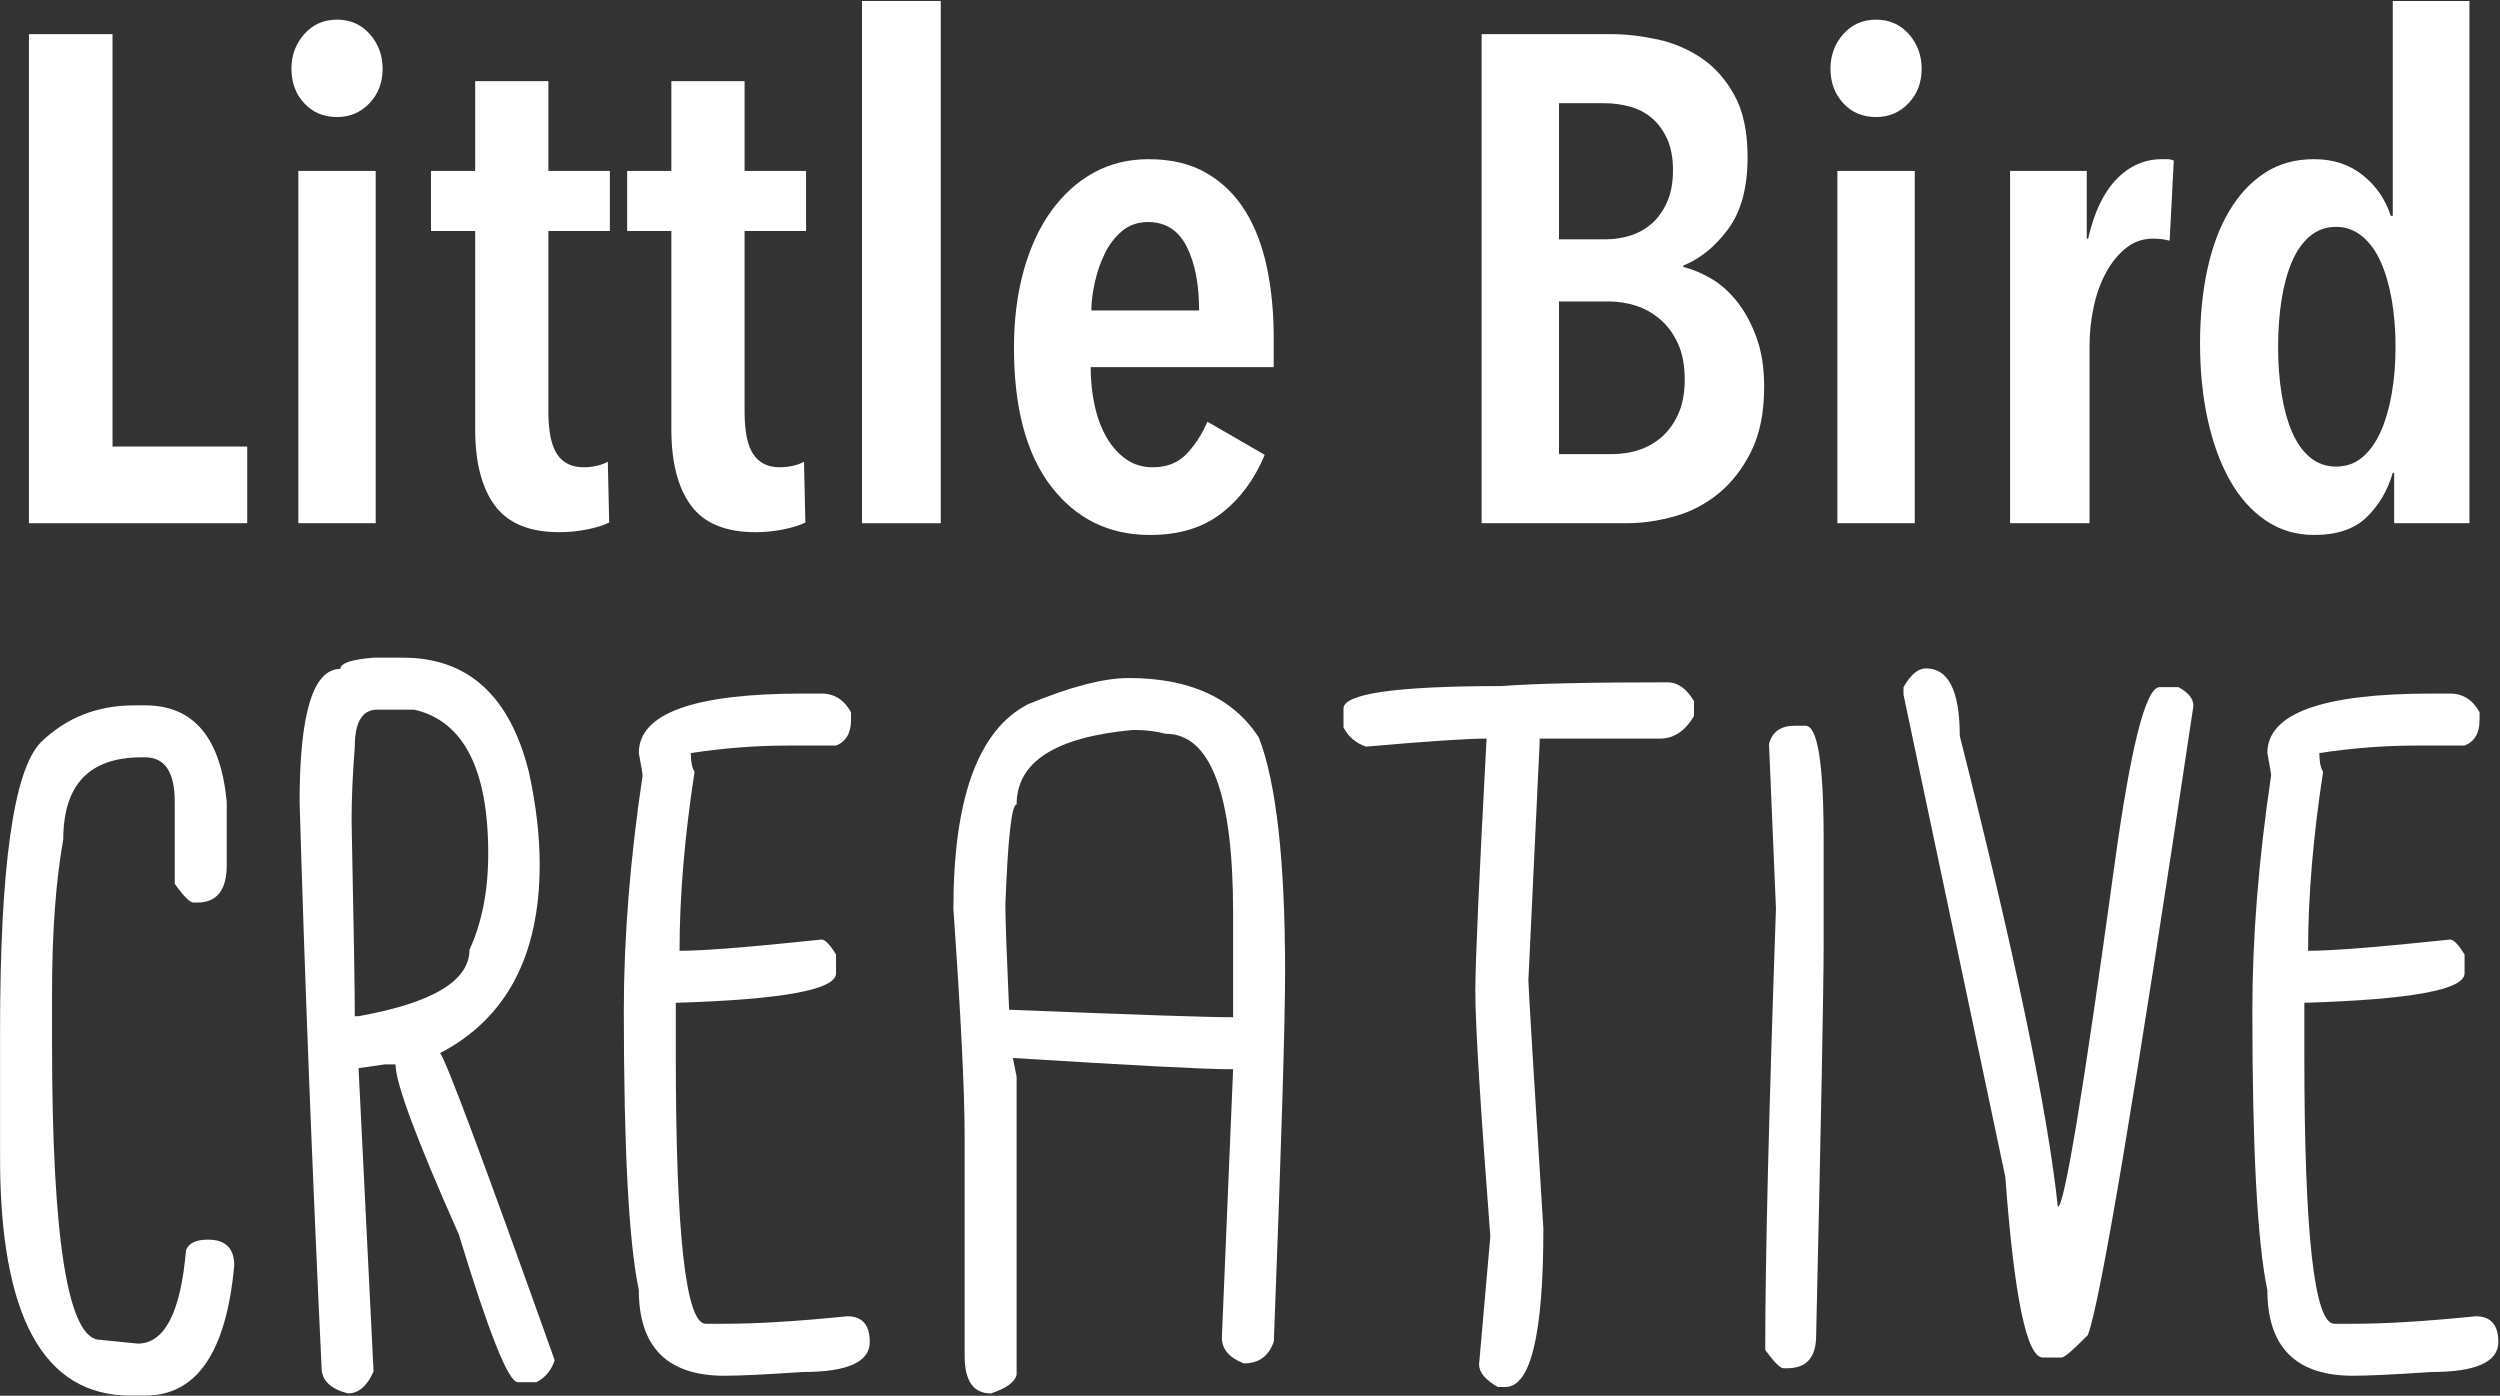 <svg xmlns="http://www.w3.org/2000/svg" xmlns:xlink="http://www.w3.org/1999/xlink" xmlns:serif="http://www.serif.com/" width="100%" height="100%" viewBox="0 0 1055 589" xml:space="preserve" style="fill-rule:evenodd;clip-rule:evenodd;stroke-linejoin:round;stroke-miterlimit:2;"><rect x="0" y="0" width="1055" height="589" fill="#333333" stroke="none"/><g id="WB-Wordmark" serif:id="WB Wordmark"><g><g><path d="M56.556,297.664l4.749,-0c20.353,-0 31.811,13.568 34.374,40.705l-0,26.685c-0,10.553 -4.146,15.83 -12.438,15.83l-1.583,-0c-1.508,-0 -4.146,-2.638 -7.915,-7.915l-0,-34.6c-0,-12.513 -4.146,-18.77 -12.438,-18.77l-1.583,0c-22.011,0 -33.017,11.534 -33.017,34.6c-3.166,17.488 -4.749,39.273 -4.749,65.355l0,20.353c0,83.672 6.785,125.509 20.353,125.509l15.83,1.583c11.307,-0 18.091,-13.117 20.353,-39.349c1.055,-3.015 4.146,-4.523 9.272,-4.523c7.387,0 11.081,3.618 11.081,10.855c-3.317,36.635 -15.83,54.952 -37.54,54.952l-6.332,0c-36.635,0 -54.952,-33.469 -54.952,-100.407l-0,-53.369c-0,-69.501 5.729,-110.131 17.186,-121.891c10.704,-10.402 23.821,-15.603 39.349,-15.603Z" style="fill:#fff;fill-rule:nonzero;"></path><path d="M157.642,277.537l12.437,-0c27.439,-0 45.153,16.131 53.144,48.394c3.015,13.87 4.523,26.836 4.523,38.897c-0,38.444 -14.021,64.978 -42.063,79.602c2.111,1.809 18.242,45.002 48.395,129.579c-1.357,4.221 -3.92,7.312 -7.689,9.272l-7.915,-0c-3.92,-0 -12.212,-20.805 -24.876,-62.415c-17.79,-39.952 -26.685,-63.848 -26.685,-71.687l-4.522,-0l-11.081,1.583l6.332,127.996c-2.714,6.181 -6.332,9.272 -10.855,9.272c-7.388,-1.96 -11.081,-5.578 -11.081,-10.855c-4.071,-86.386 -7.161,-165.988 -9.272,-238.806c-0,-37.389 5.729,-56.083 17.187,-56.083c-0,-2.412 4.673,-3.995 14.021,-4.749Zm-9.272,68.747c0.904,44.625 1.357,72.139 1.357,82.542l1.583,-0c31.207,-5.578 46.811,-14.925 46.811,-28.042c5.277,-11.458 7.915,-24.951 7.915,-40.479c-0,-35.731 -10.403,-56.008 -31.208,-60.832l-15.603,-0c-6.332,-0 -9.498,5.201 -9.498,15.604c-0.905,11.457 -1.357,21.86 -1.357,31.207Z" style="fill:#fff;fill-rule:nonzero;"></path><path d="M346.696,292.688c5.428,0 9.574,2.639 12.438,7.915l0,3.166c0,5.579 -2.111,9.197 -6.332,10.855l-20.353,0c-13.417,0 -27.061,1.056 -40.931,3.166c-0,3.618 0.527,6.257 1.583,7.915c-4.222,27.439 -6.332,52.616 -6.332,75.532c9.95,-0 29.926,-1.583 59.927,-4.749c1.508,-0 3.543,2.11 6.106,6.332l0,7.915c0,6.935 -22.539,11.081 -67.616,12.437l-0,22.162c-0,75.532 4.221,113.297 12.664,113.297l7.915,0c13.568,0 30.83,-1.055 51.786,-3.166c6.332,0 9.498,3.619 9.498,10.855c-0,8.443 -9.423,12.664 -28.268,12.664c-15.83,1.056 -26.835,1.583 -33.016,1.583c-24.122,0 -36.183,-12.061 -36.183,-36.183c-4.222,-20.051 -6.332,-59.399 -6.332,-118.046c-0,-30.604 2.638,-63.621 7.915,-99.05c-0,-0.754 -0.528,-3.92 -1.583,-9.498c-0,-16.734 23.066,-25.102 69.199,-25.102l7.915,0Z" style="fill:#fff;fill-rule:nonzero;"></path><path d="M476.276,286.13c25.78,0 44.097,8.368 54.952,25.102c7.387,19.147 11.081,52.164 11.081,99.05c-0,21.408 -1.583,73.346 -4.749,155.812c-2.111,6.181 -6.332,9.272 -12.664,9.272c-6.181,-2.412 -9.272,-6.031 -9.272,-10.855l4.749,-113.297l-1.583,-0c-10.101,-0 -40.555,-1.583 -91.361,-4.749l1.583,7.915l-0,125.735c-0.754,3.166 -4.372,5.804 -10.855,7.915c-7.387,-0 -11.081,-5.277 -11.081,-15.83l0,-92.718c0,-18.845 -1.583,-50.807 -4.749,-95.884c0,-46.736 10.478,-75.532 31.434,-86.387c17.79,-7.387 31.961,-11.081 42.515,-11.081Zm-52.013,95.885c-0,5.728 0.528,20.428 1.583,44.097c52.314,2.111 83.823,3.166 94.527,3.166l0,-44.097c0,-50.355 -9.498,-75.532 -28.494,-75.532c-4.07,-1.055 -8.216,-1.583 -12.437,-1.583l-1.583,0c-32.565,3.015 -48.847,13.493 -48.847,31.434c-2.111,-0 -3.694,14.171 -4.749,42.515Z" style="fill:#fff;fill-rule:nonzero;"></path><path d="M703.774,287.939c4.222,0 7.915,2.639 11.081,7.915l0,6.332c-3.769,6.332 -8.518,9.498 -14.247,9.498l-50.882,0l0,1.81l-4.749,100.18c0,2.563 2.111,37.54 6.332,104.93c0,44.475 -5.352,66.712 -16.056,66.712l-3.166,0c-5.276,-3.015 -7.915,-6.181 -7.915,-9.498l4.749,-54.048c-4.221,-55.028 -6.332,-89.477 -6.332,-103.347c0,-12.211 1.583,-47.791 4.749,-106.739c-8.141,0 -25.101,1.131 -50.882,3.393c-4.372,-1.508 -7.538,-4.222 -9.498,-8.142l0,-7.915c0,-6.332 22.238,-9.498 66.712,-9.498c13.267,-1.055 36.635,-1.583 70.104,-1.583Z" style="fill:#fff;fill-rule:nonzero;"></path><path d="M757.37,306.257l4.523,-0c5.126,-0 7.689,15.905 7.689,47.716l-0,44.776c-0,17.338 -1.056,72.29 -3.166,164.858c-0,9.196 -4.071,13.794 -12.212,13.794l-1.583,0c-1.357,0 -3.92,-2.563 -7.689,-7.689c0,-37.69 1.508,-99.804 4.523,-186.341l-2.94,-69.425c1.357,-5.126 4.975,-7.689 10.855,-7.689Z" style="fill:#fff;fill-rule:nonzero;"></path><path d="M812.775,282.06c9.498,-0 14.247,9.498 14.247,28.494c23.368,92.416 37.162,158.676 41.384,198.778c2.713,0 10.628,-47.715 23.745,-143.147c6.935,-50.807 13.342,-76.21 19.222,-76.21l7.915,-0c4.221,2.261 6.332,4.9 6.332,7.915c-24.424,163.274 -39.274,251.771 -44.55,265.49c-6.182,6.332 -9.875,9.498 -11.081,9.498l-7.915,0c-6.785,0 -12.061,-25.403 -15.83,-76.209l-42.967,-203.528l-0,-3.166c3.015,-5.277 6.181,-7.915 9.498,-7.915Z" style="fill:#fff;fill-rule:nonzero;"></path><path d="M1033.94,292.688c5.427,0 9.573,2.639 12.437,7.915l0,3.166c0,5.579 -2.11,9.197 -6.332,10.855l-20.352,0c-13.418,0 -27.062,1.056 -40.932,3.166c-0,3.618 0.528,6.257 1.583,7.915c-4.221,27.439 -6.332,52.616 -6.332,75.532c9.95,-0 29.926,-1.583 59.928,-4.749c1.507,-0 3.542,2.11 6.105,6.332l0,7.915c0,6.935 -22.538,11.081 -67.616,12.437l-0,22.162c-0,75.532 4.221,113.297 12.664,113.297l7.915,0c13.568,0 30.831,-1.055 51.786,-3.166c6.332,0 9.498,3.619 9.498,10.855c0,8.443 -9.422,12.664 -28.267,12.664c-15.83,1.056 -26.836,1.583 -33.017,1.583c-24.122,0 -36.183,-12.061 -36.183,-36.183c-4.221,-20.051 -6.332,-59.399 -6.332,-118.046c0,-30.604 2.639,-63.621 7.915,-99.05c0,-0.754 -0.527,-3.92 -1.583,-9.498c0,-16.734 23.067,-25.102 69.2,-25.102l7.915,0Z" style="fill:#fff;fill-rule:nonzero;"></path><path d="M12.212,220.799l-0,-206.387l35.272,0l-0,174.029l56.844,0l-0,32.358l-92.116,-0Z" style="fill:#fff;fill-rule:nonzero;"></path><path d="M161.463,28.988c-0,5.83 -1.846,10.688 -5.539,14.575c-3.692,3.887 -8.259,5.83 -13.701,5.83c-5.635,-0 -10.251,-1.943 -13.846,-5.83c-3.595,-3.887 -5.393,-8.745 -5.393,-14.575c-0,-5.636 1.798,-10.495 5.393,-14.576c3.595,-4.081 8.211,-6.121 13.846,-6.121c5.636,-0 10.252,2.04 13.847,6.121c3.595,4.081 5.393,8.94 5.393,14.576Zm-35.564,191.811l0,-148.669l32.649,0l-0,148.669l-32.649,-0Z" style="fill:#fff;fill-rule:nonzero;"></path><path d="M231.424,97.492l0,76.374c0,8.162 1.215,14.09 3.644,17.782c2.429,3.692 6.17,5.539 11.223,5.539c1.749,-0 3.547,-0.195 5.393,-0.583c1.846,-0.389 3.449,-0.972 4.81,-1.749l0.583,25.652c-2.332,1.166 -5.442,2.138 -9.328,2.915c-3.887,0.778 -7.774,1.166 -11.661,1.166c-12.632,0 -21.717,-3.741 -27.255,-11.223c-5.539,-7.482 -8.308,-18.219 -8.308,-32.211l-0,-83.662l-18.657,-0l0,-25.362l18.657,0l-0,-37.895l30.899,-0l0,37.895l25.944,0l0,25.362l-25.944,-0Z" style="fill:#fff;fill-rule:nonzero;"></path><path d="M314.212,97.492l0,76.374c0,8.162 1.215,14.09 3.644,17.782c2.429,3.692 6.17,5.539 11.223,5.539c1.749,-0 3.547,-0.195 5.393,-0.583c1.846,-0.389 3.449,-0.972 4.81,-1.749l0.583,25.652c-2.332,1.166 -5.442,2.138 -9.329,2.915c-3.886,0.778 -7.773,1.166 -11.66,1.166c-12.632,0 -21.717,-3.741 -27.256,-11.223c-5.538,-7.482 -8.308,-18.219 -8.308,-32.211l0,-83.662l-18.656,-0l0,-25.362l18.656,0l0,-37.895l30.9,-0l0,37.895l25.944,0l0,25.362l-25.944,-0Z" style="fill:#fff;fill-rule:nonzero;"></path><rect x="363.768" y="0.42" width="33.232" height="220.379" style="fill:#fff;fill-rule:nonzero;"></rect><path d="M460.257,154.918c-0,5.83 0.583,11.32 1.749,16.47c1.166,5.15 2.866,9.62 5.101,13.41c2.235,3.789 4.956,6.801 8.162,9.036c3.207,2.235 6.948,3.353 11.223,3.353c6.025,-0 10.835,-1.944 14.43,-5.83c3.595,-3.887 6.462,-8.357 8.599,-13.41l24.195,13.993c-4.275,10.299 -10.348,18.51 -18.219,24.632c-7.87,6.121 -17.927,9.182 -30.171,9.182c-17.296,0 -31.191,-6.802 -41.685,-20.405c-10.494,-13.604 -15.741,-33.135 -15.741,-58.593c-0,-11.855 1.36,-22.689 4.081,-32.503c2.72,-9.814 6.607,-18.219 11.66,-25.215c5.053,-6.996 11.029,-12.389 17.928,-16.179c6.899,-3.789 14.623,-5.684 23.174,-5.684c9.523,-0 17.636,1.943 24.341,5.83c6.705,3.887 12.146,9.182 16.324,15.887c4.179,6.705 7.24,14.624 9.183,23.758c1.943,9.134 2.915,19.045 2.915,29.733l-0,12.535l-77.249,0Zm45.766,-23.903c0,-11.077 -1.749,-20.066 -5.247,-26.965c-3.498,-6.899 -8.939,-10.348 -16.324,-10.348c-4.276,-0 -7.919,1.263 -10.932,3.79c-3.012,2.526 -5.441,5.684 -7.287,9.473c-1.847,3.79 -3.255,7.871 -4.227,12.244c-0.972,4.372 -1.458,8.308 -1.458,11.806l45.475,-0Z" style="fill:#fff;fill-rule:nonzero;"></path><path d="M744.475,163.08c0,10.883 -1.797,19.969 -5.392,27.256c-3.596,7.288 -8.163,13.215 -13.701,17.782c-5.539,4.567 -11.758,7.822 -18.657,9.766c-6.899,1.943 -13.652,2.915 -20.259,2.915l-61.217,-0l0,-206.387l54.804,0c6.024,0 12.437,0.729 19.239,2.187c6.802,1.457 13.021,4.081 18.656,7.87c5.636,3.79 10.3,9.037 13.993,15.742c3.692,6.704 5.538,15.401 5.538,26.089c0,12.827 -2.72,22.932 -8.162,30.317c-5.441,7.385 -11.757,12.535 -18.948,15.45l0,0.583c3.887,0.972 7.822,2.623 11.806,4.955c3.984,2.333 7.628,5.588 10.932,9.766c3.303,4.178 6.024,9.231 8.162,15.158c2.138,5.928 3.206,12.778 3.206,20.551Zm-38.478,-91.241c-0,-5.247 -0.826,-9.668 -2.478,-13.264c-1.652,-3.595 -3.79,-6.51 -6.413,-8.745c-2.624,-2.235 -5.685,-3.838 -9.183,-4.81c-3.498,-0.971 -7.093,-1.457 -10.786,-1.457l-19.239,-0l0,57.427l19.823,-0c3.498,-0 6.947,-0.535 10.348,-1.604c3.401,-1.069 6.413,-2.769 9.037,-5.101c2.623,-2.332 4.761,-5.344 6.413,-9.037c1.652,-3.692 2.478,-8.162 2.478,-13.409Zm4.955,88.326c0,-6.024 -0.971,-11.125 -2.915,-15.304c-1.943,-4.178 -4.47,-7.579 -7.579,-10.202c-3.109,-2.624 -6.51,-4.519 -10.203,-5.685c-3.692,-1.166 -7.385,-1.749 -11.077,-1.749l-21.28,0l0,64.423l22.155,0c4.275,0 8.259,-0.632 11.951,-1.895c3.693,-1.263 6.948,-3.206 9.766,-5.83c2.818,-2.623 5.053,-5.879 6.704,-9.765c1.652,-3.887 2.478,-8.551 2.478,-13.993Z" style="fill:#fff;fill-rule:nonzero;"></path><path d="M810.939,28.988c-0,5.83 -1.846,10.688 -5.539,14.575c-3.692,3.887 -8.259,5.83 -13.701,5.83c-5.635,-0 -10.251,-1.943 -13.846,-5.83c-3.595,-3.887 -5.393,-8.745 -5.393,-14.575c0,-5.636 1.798,-10.495 5.393,-14.576c3.595,-4.081 8.211,-6.121 13.846,-6.121c5.636,-0 10.252,2.04 13.847,6.121c3.595,4.081 5.393,8.94 5.393,14.576Zm-35.564,191.811l0,-148.669l32.649,0l-0,148.669l-32.649,-0Z" style="fill:#fff;fill-rule:nonzero;"></path><path d="M881.192,100.698c2.526,-11.077 6.51,-19.434 11.952,-25.069c5.441,-5.636 11.854,-8.454 19.239,-8.454l2.478,-0c0.68,-0 1.506,0.194 2.478,0.583l-1.749,33.815c-2.138,-0.583 -4.47,-0.875 -6.996,-0.875c-4.276,0 -8.065,1.312 -11.369,3.935c-3.304,2.624 -6.122,6.073 -8.454,10.349c-2.332,4.275 -4.081,9.134 -5.247,14.575c-1.166,5.442 -1.749,10.98 -1.749,16.616l-0,74.626l-33.523,-0l-0,-148.669l32.357,0l-0,28.568l0.583,0Z" style="fill:#fff;fill-rule:nonzero;"></path><path d="M1010.33,220.799l0,-21.28l-0.583,-0c-2.137,7.385 -5.781,13.603 -10.931,18.656c-5.15,5.053 -12.584,7.579 -22.301,7.579c-7.579,0 -14.38,-2.04 -20.405,-6.121c-6.024,-4.081 -11.077,-9.766 -15.158,-17.053c-4.081,-7.288 -7.191,-15.839 -9.328,-25.653c-2.138,-9.814 -3.207,-20.454 -3.207,-31.92c-0,-11.272 1.02,-21.669 3.061,-31.191c2.04,-9.523 5.101,-17.733 9.182,-24.632c4.081,-6.899 9.085,-12.292 15.013,-16.179c5.927,-3.887 12.875,-5.83 20.842,-5.83c8.163,-0 15.062,2.283 20.697,6.85c5.636,4.567 9.523,10.252 11.661,17.053l0.874,0l0,-90.658l32.357,-0l0,220.379l-31.774,-0Zm0.583,-74.334c0,-7.191 -0.534,-13.847 -1.603,-19.969c-1.069,-6.121 -2.624,-11.466 -4.664,-16.032c-2.041,-4.567 -4.664,-8.163 -7.871,-10.786c-3.206,-2.624 -6.85,-3.936 -10.931,-3.936c-4.276,0 -7.968,1.312 -11.078,3.936c-3.109,2.623 -5.635,6.219 -7.579,10.786c-1.943,4.566 -3.401,9.911 -4.372,16.032c-0.972,6.122 -1.458,12.778 -1.458,19.969c0,6.996 0.486,13.555 1.458,19.676c0.971,6.122 2.429,11.466 4.372,16.033c1.944,4.567 4.47,8.162 7.579,10.786c3.11,2.623 6.802,3.935 11.078,3.935c4.275,0 7.968,-1.312 11.077,-3.935c3.109,-2.624 5.684,-6.219 7.725,-10.786c2.04,-4.567 3.595,-9.911 4.664,-16.033c1.069,-6.121 1.603,-12.68 1.603,-19.676Z" style="fill:#fff;fill-rule:nonzero;"></path></g></g></g></svg>